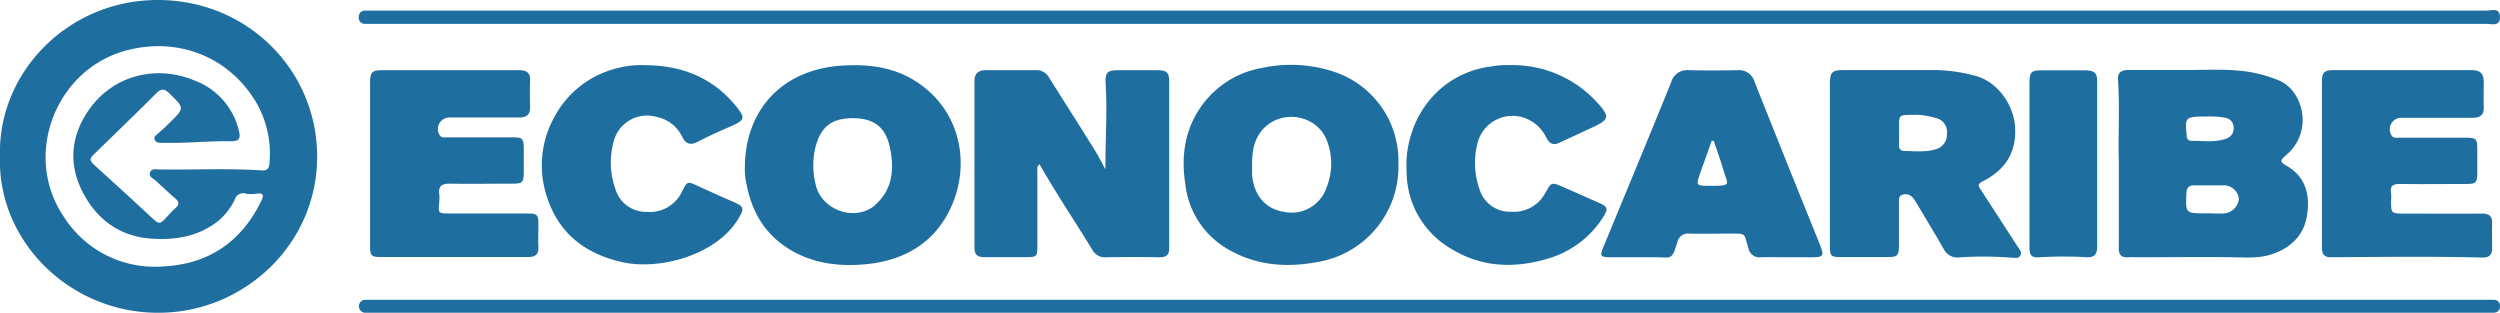 <svg xmlns="http://www.w3.org/2000/svg" viewBox="0 0 495.58 62.08"><defs><style>.cls-1{fill:#1f6ea0;}</style></defs><title>eth-website-logo-econocaribe-01</title><g id="Layer_2" data-name="Layer 2"><g id="Layer_1-2" data-name="Layer 1"><path class="cls-1" d="M31.3,0C13.28,0-.48,14.59,0,30.91-.61,47.72,13.8,62.05,31.4,62c16.93,0,31.6-13.56,31.47-31.21C62.73,13.83,49,0,31.3,0ZM53.39,32.51c-.08,1-.57,1.33-1.51,1.27-6.75-.45-13.52-.09-20.28-.19-.67,0-1.56-.26-1.86.6s.61,1.15,1.11,1.61c1.32,1.21,2.64,2.44,4,3.63.71.62.66,1.15,0,1.75s-1,1-1.5,1.51c-1.76,1.93-1.72,1.9-3.59.16-3.51-3.27-7.06-6.5-10.61-9.72-1.55-1.41-1.59-1.54-.06-3,4-3.89,8-7.75,11.93-11.68,1-1,1.65-.83,2.57.08,3,2.92,3,2.9,0,5.84-.69.69-1.42,1.35-2.15,2-.4.36-1,.66-.77,1.31s.94.63,1.53.64c1,0,2,0,2.94,0,3.54-.08,7.07-.38,10.62-.32,1.65,0,2-.51,1.58-2.16A14.07,14.07,0,0,0,38.67,16c-7.81-3.29-16.36-1-21.09,5.83C14.07,26.92,13.52,32.44,16.35,38s7.51,9,14,9.33c4.52.25,8.81-.46,12.56-3.26a12.37,12.37,0,0,0,3.65-4.56,1.72,1.72,0,0,1,2.18-1.12,6.56,6.56,0,0,0,2.12,0c1.5-.21,1.4.47.92,1.47C47.81,48,41.29,52.36,32.39,52.81a21.33,21.33,0,0,1-19.8-9.94C4.46,30.78,11,13.74,25.06,10c10.39-2.75,20.49,1.34,25.85,10.51A20.14,20.14,0,0,1,53.39,32.51Z"></path><path class="cls-1" d="M206.07,32.55c3.3,5.82,7,11.29,10.42,16.9A2.88,2.88,0,0,0,219.3,51q5.23-.1,10.47,0c1.44,0,2.05-.43,2-2,0-10.92,0-21.84,0-32.76,0-1.86-.44-2.3-2.34-2.33-2.56,0-5.13,0-7.69,0-2.34,0-2.7.51-2.56,2.85.33,5.43-.07,10.85-.05,16.8-.84-1.52-1.41-2.67-2.08-3.74-3-4.85-6.11-9.68-9.15-14.53a2.81,2.81,0,0,0-2.6-1.38c-3.27,0-6.55,0-9.82,0-1.56,0-2.32.65-2.31,2.25q0,16.46,0,32.92c0,1.44.65,1.92,2,1.89,2.78,0,5.56,0,8.35,0,2,0,2.12-.15,2.12-2.17,0-4.86,0-9.72,0-14.58C205.66,33.68,205.45,33.05,206.07,32.55Z"></path><path class="cls-1" d="M421.94,51c.65-.06,1.31,0,2,0,6.33,0,12.66-.1,19,0,2.69.07,5.33.21,7.88-.76,3.59-1.36,6-3.86,6.53-7.71.6-4-.33-7.54-4.13-9.7-1.24-.7-1.27-1-.13-2,5.67-4.7,3.48-13-1.45-14.93a26.66,26.66,0,0,0-6.27-1.72c-4.56-.63-9.15-.22-13.72-.31-3.22,0-6.43,0-9.65,0-1.22,0-2.24.34-2.15,1.82.39,5.78,0,11.57.17,16.23,0,6.41,0,11.71,0,17C419.92,50.47,420.46,51.1,421.94,51Zm21.87-11.6A3.19,3.19,0,0,1,441,42.29c-1.07.1-2.17,0-3.26,0v0h-.49c-4.07,0-4,0-3.83-4.06.06-1.16.57-1.5,1.63-1.49,1.9,0,3.8,0,5.71,0A3,3,0,0,1,443.81,39.38ZM437.44,23.1a17.09,17.09,0,0,1,3.57.22,2,2,0,0,1,1.78,2,2.13,2.13,0,0,1-1.6,2.2c-2.24.77-4.53.37-6.8.4-.56,0-.87-.38-.93-.94,0-.11,0-.22,0-.33C433.1,23.21,433.22,23.1,437.44,23.1Z"></path><path class="cls-1" d="M377.12,38.61A1.87,1.87,0,0,1,379,39a4.7,4.7,0,0,1,.76,1c1.88,3.14,3.76,6.27,5.59,9.43a3,3,0,0,0,3.08,1.59,72.14,72.14,0,0,1,10.29.06c.65,0,1.39.25,1.78-.44s-.2-1.23-.54-1.76q-3.64-5.64-7.3-11.26c-.42-.65-.76-1.1.29-1.62,4.36-2.2,6.78-5.54,6.51-10.7-.23-4.56-3.53-9.18-8-10.3a32.36,32.36,0,0,0-7.58-1.11c-6.11,0-12.22,0-18.33,0-2.43,0-2.8.39-2.81,2.89V32.54c0,5.4,0,10.81,0,16.21,0,2,.23,2.2,2.14,2.21q4.67,0,9.33,0c1.9,0,2.2-.29,2.22-2.17,0-2.89,0-5.78,0-8.67C376.45,39.53,376.36,38.84,377.12,38.61Zm-.65-12.24c0-4-.41-3.53,3.54-3.61a15.08,15.08,0,0,1,3.67.62,2.81,2.81,0,0,1,2.26,3.14,3,3,0,0,1-2.2,3.07c-2.07.62-4.2.37-6.31.33-.66,0-1-.48-1-1.1C376.45,28,376.47,27.19,376.47,26.37Z"></path><path class="cls-1" d="M250.15,13.47a18.69,18.69,0,0,0-13,9.14c-2.52,4.38-2.92,9.11-2.18,13.94a17.06,17.06,0,0,0,8.71,13c5.67,3.2,11.75,3.55,18,2.29a19.13,19.13,0,0,0,15.53-19.34,18.61,18.61,0,0,0-12.43-18.16A27.22,27.22,0,0,0,250.15,13.47ZM263,37.07A7.32,7.32,0,0,1,254.54,42c-3.7-.57-6-3.28-6.34-7.43,0-.59,0-1.2,0-1.8,0-2.72.34-5.34,2.39-7.4,3.76-3.77,10.48-2.52,12.41,2.42A12.63,12.63,0,0,1,263,37.07Z"></path><path class="cls-1" d="M167.09,13c-11.37.62-19.28,8.11-19.43,20a12.66,12.66,0,0,0,.34,3.54c1,5.31,3.5,9.69,8.16,12.67s10,3.66,15.24,3.19c7.8-.7,14.07-4.22,17.33-11.79,3.53-8.22,1.65-18.18-6.23-23.84C177.88,13.41,172.59,12.66,167.09,13Zm6.36,27.69c-4,3.37-10.7.92-11.77-4.16a15.63,15.63,0,0,1-.13-6.94c1-4.29,3.13-6.16,7.48-6.16,4.19,0,6.53,1.73,7.39,5.87S177,37.58,173.45,40.65Z"></path><path class="cls-1" d="M494.29,59.43c-.44,0-.87,0-1.31,0H73.69c-.49,0-1,0-1.47,0A1.3,1.3,0,0,0,72.29,62c.6,0,1.2,0,1.8,0H492.56c.55,0,1.09,0,1.64,0,.82,0,1.36-.37,1.38-1.27A1.2,1.2,0,0,0,494.29,59.43Z"></path><path class="cls-1" d="M72.38,4.73c.65,0,1.31,0,2,0h209q104.74,0,209.48,0c1.06,0,2.74.59,2.71-1.36s-1.62-1.27-2.64-1.27q-209.56,0-419.13,0c-.44,0-.87,0-1.31,0-.82,0-1.35.39-1.37,1.28A1.19,1.19,0,0,0,72.38,4.73Z"></path><path class="cls-1" d="M491.85,42.34c-5,.05-10,0-15.05,0-2.83,0-2.83,0-2.81-2.73a7.19,7.19,0,0,0,0-1.31c-.27-1.54.48-1.84,1.84-1.83,4.31.06,8.62,0,12.93,0,2.12,0,2.3-.21,2.32-2.37,0-1.31,0-2.62,0-3.93,0-2.82,0-2.87-2.8-2.88-4.2,0-8.4,0-12.6,0-.57,0-1.25.19-1.62-.48a2.28,2.28,0,0,1,2.06-3.46c4.69,0,9.38,0,14.07,0,1.51,0,2.22-.61,2.17-2.14s0-3.28,0-4.91-.61-2.39-2.37-2.4q-13.66,0-27.32,0c-2,0-2.39.46-2.39,2.44q0,8.11,0,16.21c0,5.51,0,11,0,16.54,0,1.31.45,1.91,1.79,1.9,10-.05,20.07-.2,30.1.07,1.15,0,1.87-.48,1.85-1.76,0-1.64-.06-3.28,0-4.91S493.37,42.32,491.85,42.34Z"></path><path class="cls-1" d="M318.95,51c3.1,0,6.21,0,9.32,0s3.09.68,4.24-3a2.14,2.14,0,0,1,2.41-1.69c2.56.06,5.12,0,7.68,0,3.8,0,3-.18,4,2.91A2.24,2.24,0,0,0,349.14,51c1.69-.06,3.38,0,5.07,0v0h4.09c3.48,0,3.46,0,2.14-3.31Q354.09,32,347.82,16.24a3.19,3.19,0,0,0-3.32-2.33c-3.21.06-6.43.09-9.65,0a3.29,3.29,0,0,0-3.57,2.39c-4.45,11-9,21.89-13.5,32.83C317.14,50.67,317.28,50.94,318.95,51ZM337.14,34c.72-2,1.44-4,2.17-6.08h.41c.63,1.87,1.31,3.74,1.87,5.64.9,3.07,1.84,3.3-2.5,3.27C336.13,36.84,336.13,36.86,337.14,34Z"></path><path class="cls-1" d="M102.92,13.91c-9.06,0-18.11,0-27.17,0-2,0-2.39.43-2.39,2.43q0,8.11,0,16.22c0,5.41,0,10.81,0,16.22,0,1.93.24,2.17,2.18,2.17,9.71,0,19.42,0,29.13,0,1.45,0,2.13-.49,2.06-2s0-2.95,0-4.42c0-2-.21-2.21-2.3-2.21H89.37c-2.53,0-2.52,0-2.3-2.27a7.81,7.81,0,0,0,0-1.64c-.17-1.54.56-2,2-2,4.15.06,8.29,0,12.44,0,2.11,0,2.3-.22,2.32-2.38,0-1.36,0-2.73,0-4.1,0-2.62-.09-2.7-2.63-2.71-4.15,0-8.29,0-12.44,0-.57,0-1.25.19-1.63-.46a2.29,2.29,0,0,1,2-3.47c4.58,0,9.17,0,13.75,0,1.49,0,2.25-.54,2.2-2.11q-.08-2.62,0-5.24C105.16,14.48,104.42,13.91,102.92,13.91Z"></path><path class="cls-1" d="M130.11,23.17a7.14,7.14,0,0,1,5.12,3.94c.75,1.52,1.68,1.72,3.16.95,2.27-1.18,4.62-2.21,7-3.25,2.15-1,2.29-1.49.86-3.33-4.59-5.89-10.75-8.46-18.07-8.55a18.46,18.46,0,0,0-5.53.52,19.23,19.23,0,0,0-12.74,9.72,19.63,19.63,0,0,0-1.75,15c2.17,7.63,7.34,12,15.07,13.77,7.3,1.71,18.89-1.29,23.23-8.74,1.07-1.83,1.07-2.25-1-3.15-2.34-1-4.69-2.06-7-3.13s-2.19-1-3.32,1.15A7,7,0,0,1,128.26,42,6.33,6.33,0,0,1,122,37.5a15.54,15.54,0,0,1-.34-9.49A6.8,6.8,0,0,1,130.11,23.17Z"></path><path class="cls-1" d="M301.46,23.15a7.59,7.59,0,0,1,5,4c.56,1.09,1.23,1.81,2.58,1.18,2.32-1.09,4.65-2.14,7-3.25,2.94-1.41,3-2,.87-4.44l-.23-.24a22.63,22.63,0,0,0-17.3-7.49,17.42,17.42,0,0,0-3.91.29,18.68,18.68,0,0,0-13.4,8.44,20.55,20.55,0,0,0-3.23,12.44,17.67,17.67,0,0,0,8.75,15.19c6,3.73,12.56,4,19.23,2a19.25,19.25,0,0,0,11.09-8.41c.9-1.44.74-1.91-.83-2.6-2.39-1.06-4.78-2.13-7.17-3.17s-2.38-1-3.59,1.18a7.09,7.09,0,0,1-6.82,3.7,6.27,6.27,0,0,1-6.26-4.62,15.54,15.54,0,0,1-.2-9.5A7.18,7.18,0,0,1,301.46,23.15Z"></path><path class="cls-1" d="M413.43,13.94c-2.89,0-5.78,0-8.67,0-2.12,0-2.44.34-2.45,2.51q0,8,0,16c0,5.51,0,11,0,16.54,0,1.76.45,2.12,2.14,2a79.34,79.34,0,0,1,9.15,0c1.41.1,2.12-.48,2.12-2,0-11,0-21.94,0-32.92C415.71,14.45,415.19,14,413.43,13.94Z"></path></g></g></svg>